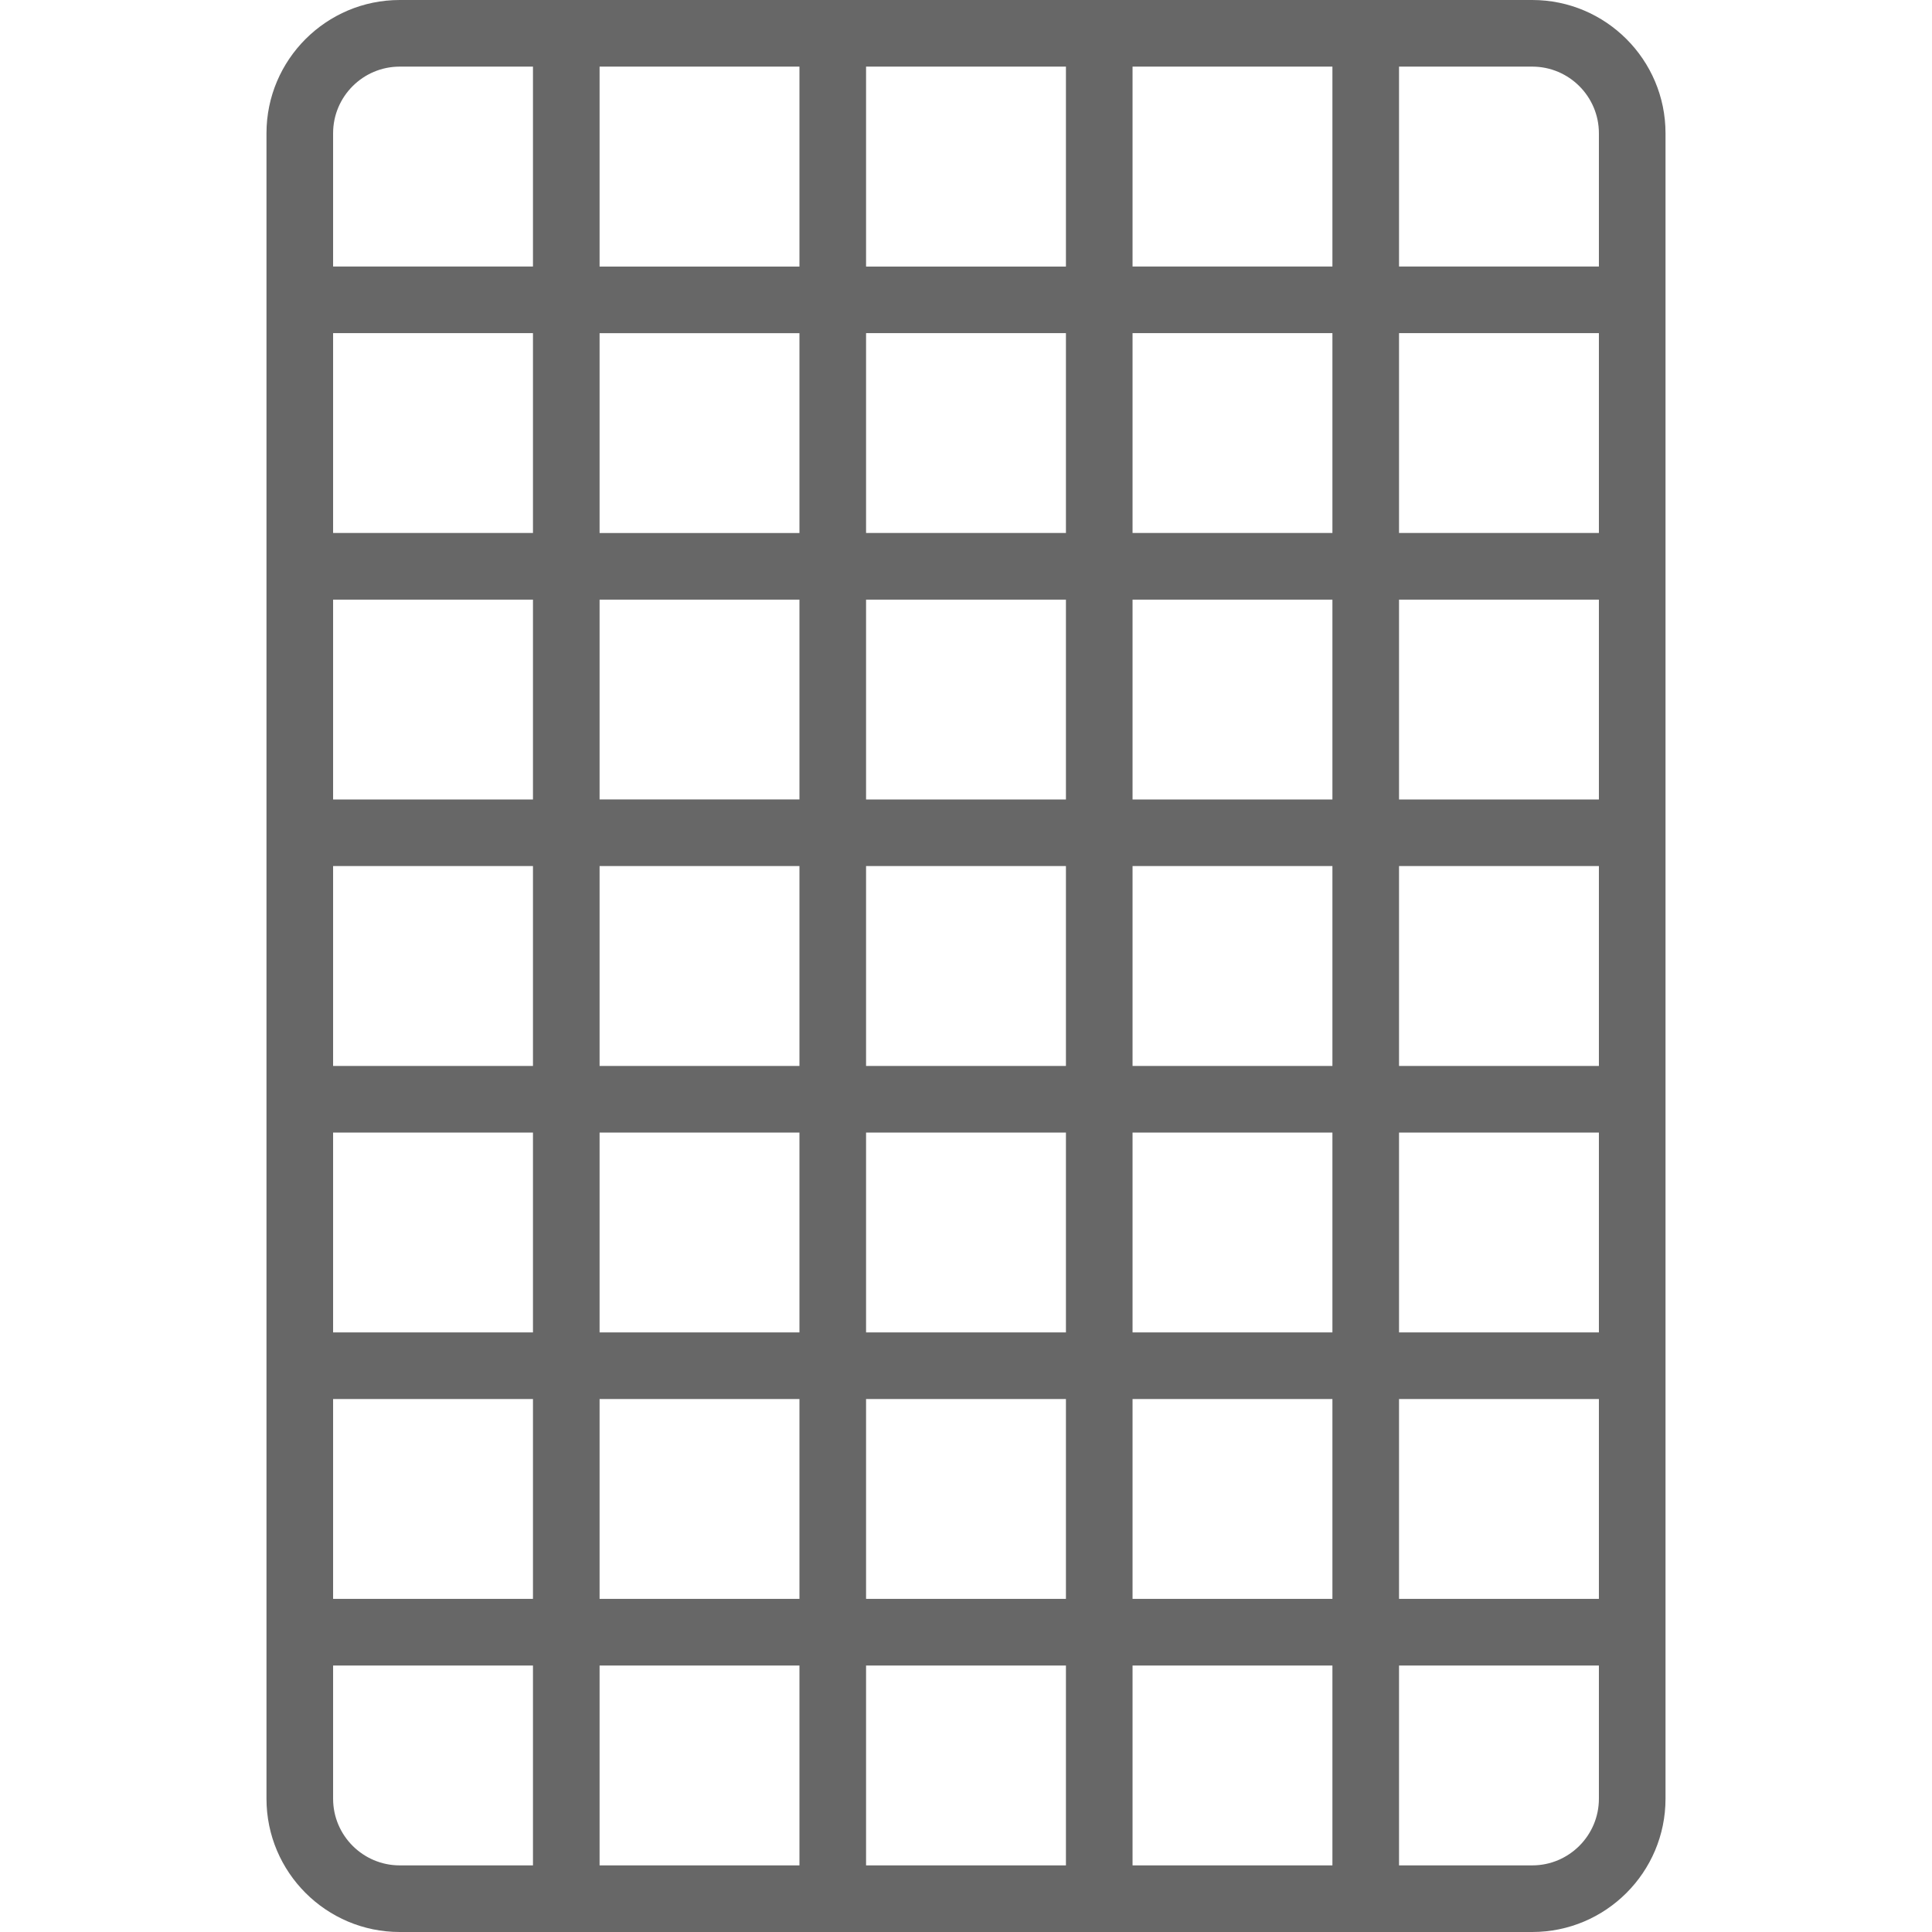 <?xml version="1.0" encoding="utf-8"?>
<!-- Generator: Adobe Illustrator 22.1.0, SVG Export Plug-In . SVG Version: 6.00 Build 0)  -->
<svg version="1.1" id="Ebene_1" xmlns="http://www.w3.org/2000/svg" xmlns:xlink="http://www.w3.org/1999/xlink" x="0px" y="0px"
	 width="58px" height="58px" viewBox="0 0 58 58" style="enable-background:new 0 0 58 58;" xml:space="preserve">
<style type="text/css">
	.st0{fill:#676767;}
</style>
<path class="st0" d="M50,54V4C50,1.794,48.206,0,46,0H12C9.794,0,8,1.794,8,4v50C8,56.206,9.794,58,12,58
	h34C48.206,58,50,56.206,50,54z M46,56h-4V50h6v4C48,55.102,47.102,56,46,56z M32,18.001v6h-6
	V18.001H32z M26,16.001v-6h6v6H26z M34,32v-6h6V32H34z M40,34v6h-6v-6H40z M32,32h-6v-6h6V32z M34,24
	V18.001h6v6H34z M24,24h-6V18.001h6V24z M24,26V32h-6v-6H24z M24,34v6h-6v-6H24z M26,34h6v6h-6V34z M32,42
	v6h-6v-6H32z M34,42h6v6h-6V42z M42,42h6v6h-6V42z M42,40v-6h6v6H42z M42,32v-6h6V32H42z M42,24V18.001h6v6H42z
	 M42,16.001v-6h6v6H42z M40,16.001h-6v-6h6V16.001z M34,8.002V2h6v6.001H34z M32,8.002h-6V2h6V8.002z
	 M24,8.002h-6V2h6V8.002z M24,10.002v6h-6v-6H24z M16,16.001h-6v-6h6V16.001z M16,18.001v6h-6V18.001
	H16z M16,26V32h-6v-6H16z M16,34v6h-6v-6H16z M16,42v6h-6v-6H16z M18,42h6v6h-6V42z M24,50v6h-6V50H24z M26,50h6
	v6h-6V50z M34,50h6v6h-6V50z M48,4v4.001h-6V2h4C47.102,2,48,2.897,48,4z M12,2h4v6.001h-6
	V4C10,2.897,10.898,2,12,2z M10,54V50h6v6h-4C10.898,56,10,55.102,10,54z"/>
</svg>
